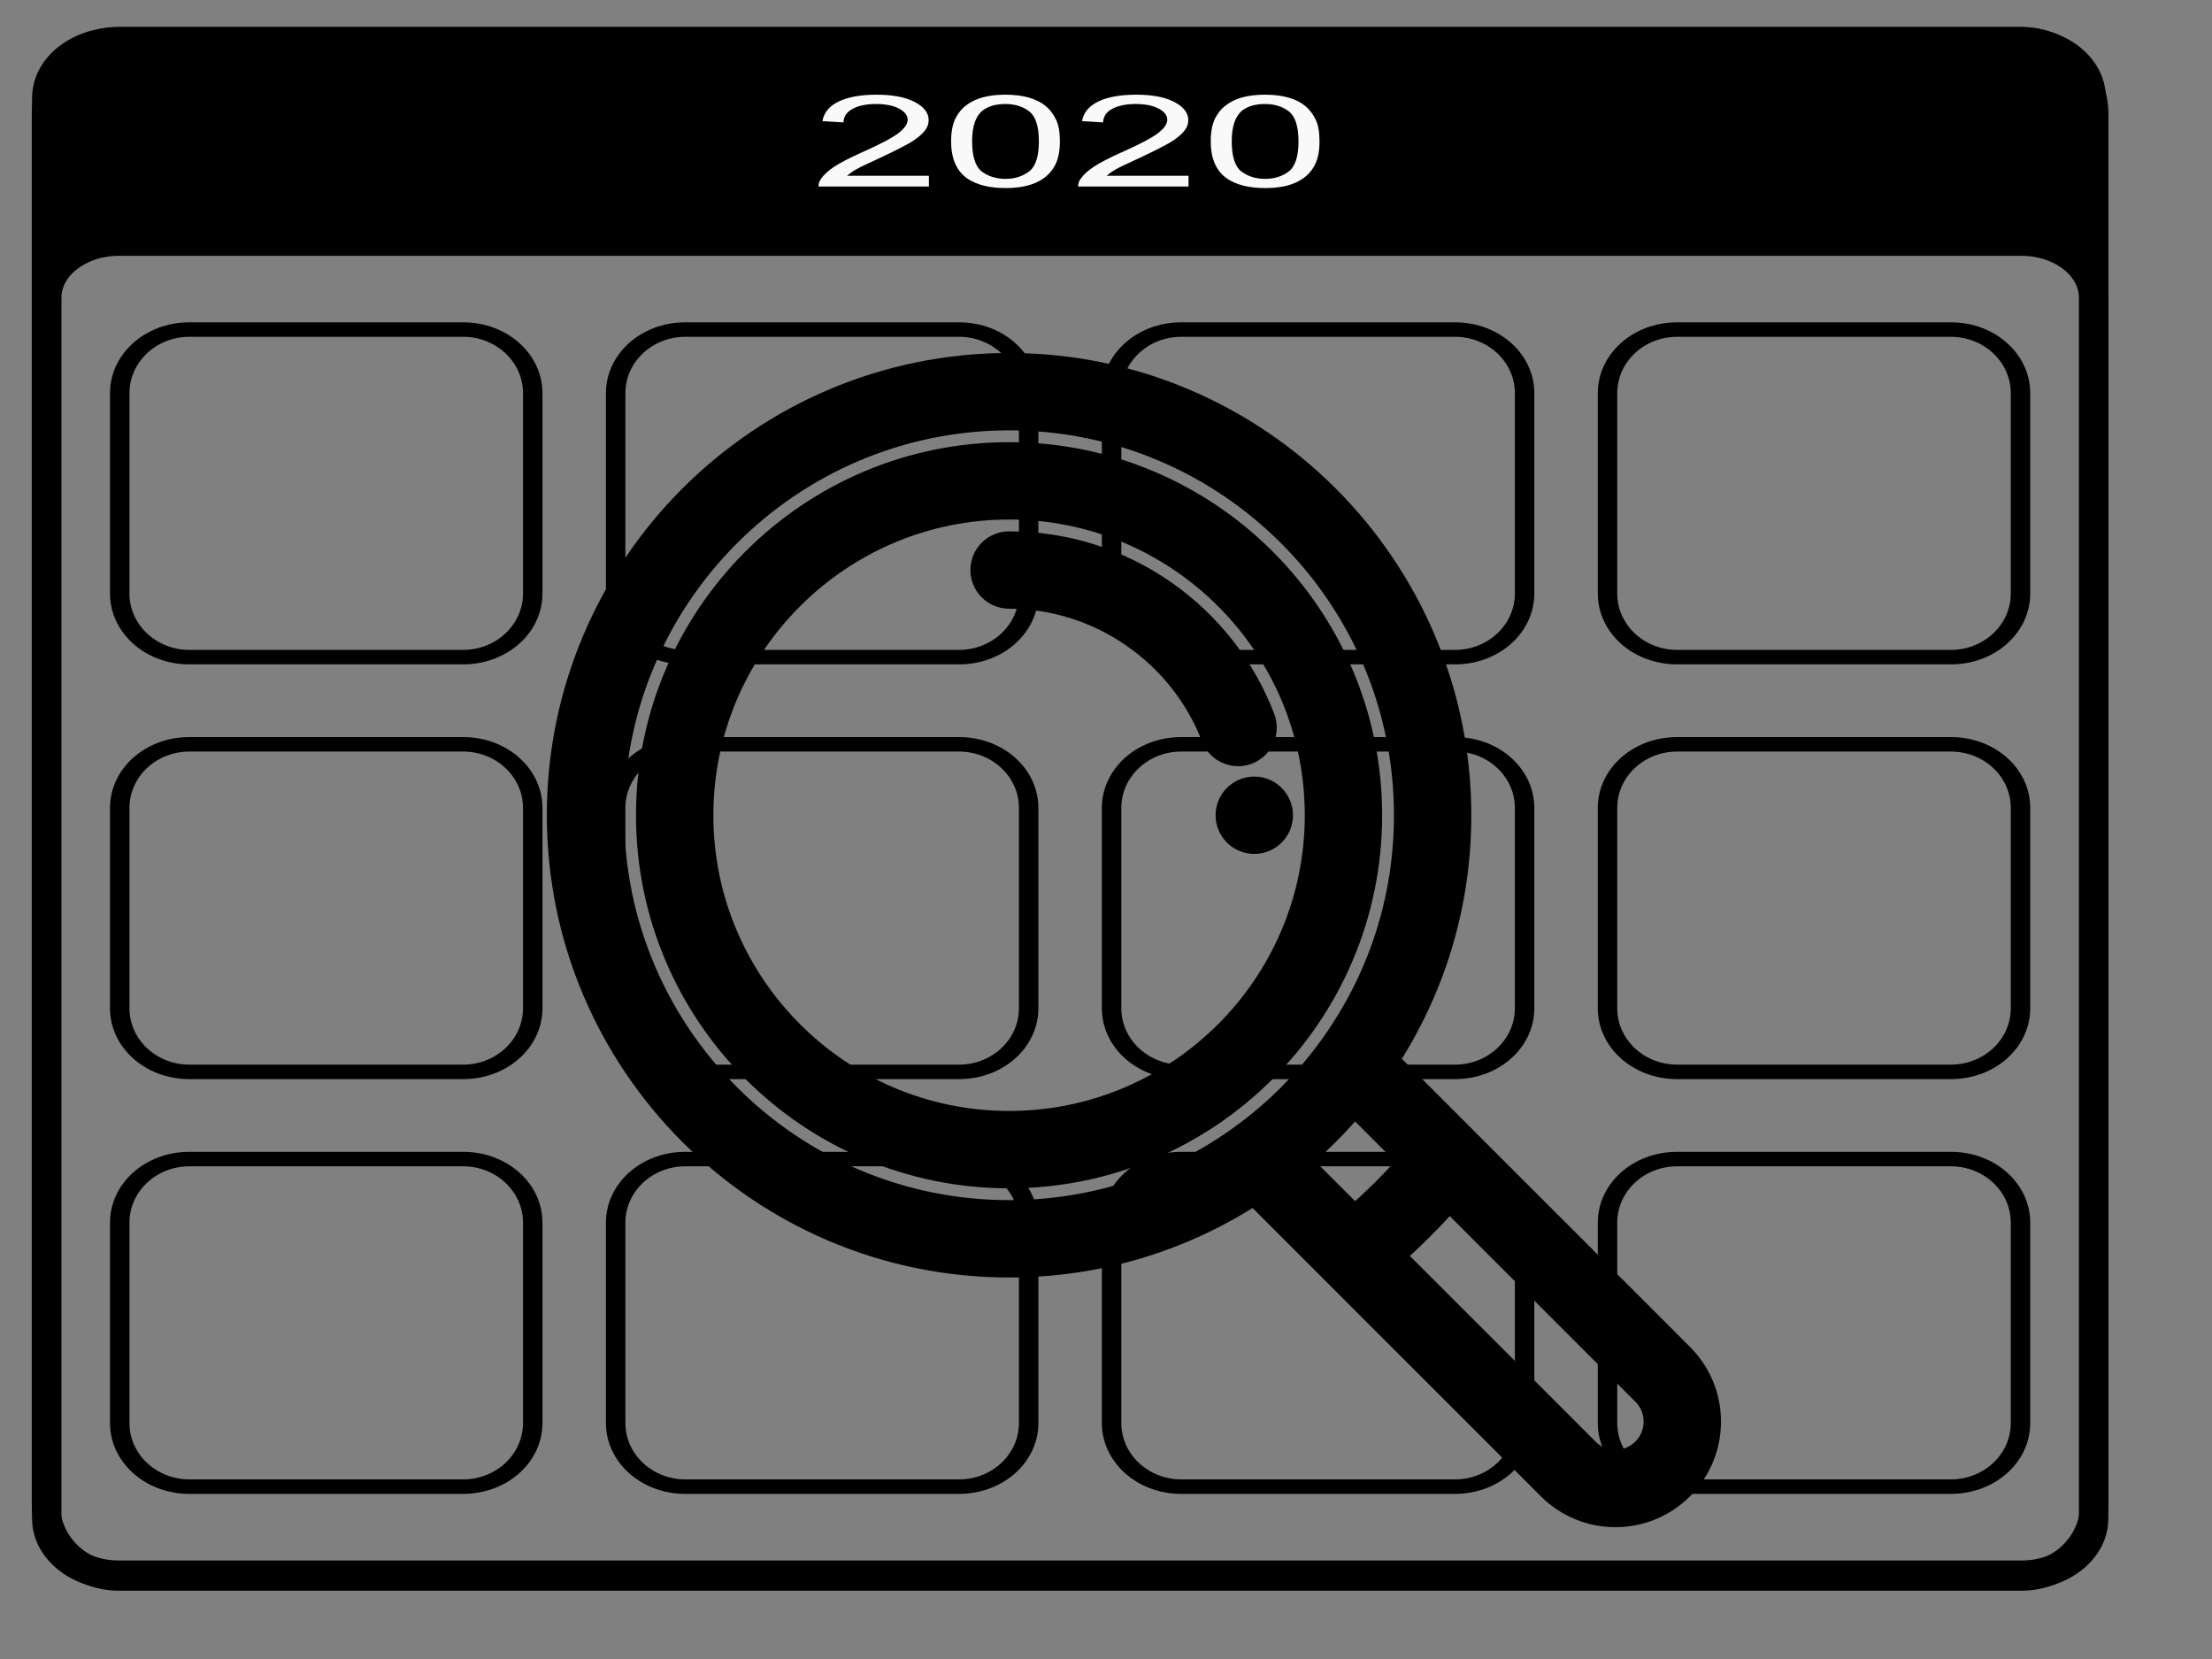 <?xml version="1.0" encoding="UTF-8" standalone="no"?>
<!DOCTYPE svg PUBLIC "-//W3C//DTD SVG 1.1//EN" "http://www.w3.org/Graphics/SVG/1.1/DTD/svg11.dtd">
<svg width="100%" height="100%" viewBox="0 0 128 96" version="1.1" xmlns="http://www.w3.org/2000/svg" xmlns:xlink="http://www.w3.org/1999/xlink" xml:space="preserve" xmlns:serif="http://www.serif.com/" style="fill-rule:evenodd;clip-rule:evenodd;stroke-linecap:round;">
    <rect x="0" y="0" width="128" height="96" fill="#808080" stroke="none"/>
    <g id="Layer-1" serif:id="Layer 1">
        <g id="Base-Frame" serif:id="Base Frame">
            <g id="rect1880" transform="matrix(1,0,0,1.027,0,-0.065)">
                <path d="M121.192,6.481C121.192,4.227 119.312,2.397 116.998,2.397L6.848,2.397C4.534,2.397 2.654,4.227 2.654,6.481L2.654,84.792C2.654,87.046 4.534,88.876 6.848,88.876L116.998,88.876C119.312,88.876 121.192,87.046 121.192,84.792L121.192,6.481Z" style="fill:none;stroke:black;stroke-width:1.63px;"/>
            </g>
            <path id="rect3665" d="M6.887,13.953L116.968,13.953C119.285,13.953 121.15,15.414 121.15,17.229L121.15,87.876C121.15,89.691 119.285,91.151 116.968,91.151L6.887,91.151C4.571,91.151 2.706,89.691 2.706,87.876L2.706,17.229C2.706,15.414 4.571,13.953 6.887,13.953Z" style="fill:none;fill-rule:nonzero;stroke:black;stroke-width:1.7px;"/>
            <path id="rect2768" d="M6.848,2.387L116.866,2.387C119.179,2.387 121.042,3.848 121.042,5.663L121.042,13.98L2.673,13.98L2.673,5.663C2.673,3.848 4.535,2.387 6.848,2.387Z" style="fill-rule:nonzero;stroke:black;stroke-width:1.63px;"/>
        </g>
        <g id="Month-2" serif:id="Month 2" transform="matrix(1,0,0,1,0.608,-0.144)">
            <g id="Ebene1" transform="matrix(1,0,0,1,1,50)">
                <g transform="matrix(2.01,0,0,1.497,84.894,0.383)">
                    <path id="path8566" d="M5.249,11.243L13.127,11.243C14.239,11.243 15.133,12.34 15.133,13.703L15.133,21.446C15.133,22.809 14.239,23.906 13.127,23.906L5.249,23.906C4.138,23.906 3.243,22.809 3.243,21.446L3.243,13.703C3.243,12.34 4.138,11.243 5.249,11.243Z" style="fill:none;stroke:black;stroke-width:0.56px;stroke-linecap:square;stroke-linejoin:round;"/>
                </g>
                <g transform="matrix(2.01,0,0,1.497,56.197,0.383)">
                    <path id="path85661" serif:id="path8566" d="M5.249,11.243L13.127,11.243C14.239,11.243 15.133,12.34 15.133,13.703L15.133,21.446C15.133,22.809 14.239,23.906 13.127,23.906L5.249,23.906C4.138,23.906 3.243,22.809 3.243,21.446L3.243,13.703C3.243,12.34 4.138,11.243 5.249,11.243Z" style="fill:none;stroke:black;stroke-width:0.56px;stroke-linecap:square;stroke-linejoin:round;"/>
                </g>
                <g transform="matrix(2.01,0,0,1.497,27.499,0.383)">
                    <path id="path85662" serif:id="path8566" d="M5.249,11.243L13.127,11.243C14.239,11.243 15.133,12.34 15.133,13.703L15.133,21.446C15.133,22.809 14.239,23.906 13.127,23.906L5.249,23.906C4.138,23.906 3.243,22.809 3.243,21.446L3.243,13.703C3.243,12.34 4.138,11.243 5.249,11.243Z" style="fill:none;stroke:black;stroke-width:0.56px;stroke-linecap:square;stroke-linejoin:round;"/>
                </g>
                <g transform="matrix(2.01,0,0,1.497,-1.198,0.383)">
                    <path id="path85663" serif:id="path8566" d="M5.249,11.243L13.127,11.243C14.239,11.243 15.133,12.34 15.133,13.703L15.133,21.446C15.133,22.809 14.239,23.906 13.127,23.906L5.249,23.906C4.138,23.906 3.243,22.809 3.243,21.446L3.243,13.703C3.243,12.34 4.138,11.243 5.249,11.243Z" style="fill:none;stroke:black;stroke-width:0.56px;stroke-linecap:square;stroke-linejoin:round;"/>
                </g>
            </g>
            <g id="Ebene11" serif:id="Ebene1" transform="matrix(1,0,0,1,1,26)">
                <g transform="matrix(2.01,0,0,1.497,84.894,0.383)">
                    <path id="path85664" serif:id="path8566" d="M5.249,11.243L13.127,11.243C14.239,11.243 15.133,12.34 15.133,13.703L15.133,21.446C15.133,22.809 14.239,23.906 13.127,23.906L5.249,23.906C4.138,23.906 3.243,22.809 3.243,21.446L3.243,13.703C3.243,12.34 4.138,11.243 5.249,11.243Z" style="fill:none;stroke:black;stroke-width:0.56px;stroke-linecap:square;stroke-linejoin:round;"/>
                </g>
                <g transform="matrix(2.01,0,0,1.497,56.197,0.383)">
                    <path id="path85665" serif:id="path8566" d="M5.249,11.243L13.127,11.243C14.239,11.243 15.133,12.34 15.133,13.703L15.133,21.446C15.133,22.809 14.239,23.906 13.127,23.906L5.249,23.906C4.138,23.906 3.243,22.809 3.243,21.446L3.243,13.703C3.243,12.34 4.138,11.243 5.249,11.243Z" style="fill:none;stroke:black;stroke-width:0.56px;stroke-linecap:square;stroke-linejoin:round;"/>
                </g>
                <g transform="matrix(2.01,0,0,1.497,27.499,0.383)">
                    <path id="path85666" serif:id="path8566" d="M5.249,11.243L13.127,11.243C14.239,11.243 15.133,12.34 15.133,13.703L15.133,21.446C15.133,22.809 14.239,23.906 13.127,23.906L5.249,23.906C4.138,23.906 3.243,22.809 3.243,21.446L3.243,13.703C3.243,12.34 4.138,11.243 5.249,11.243Z" style="fill:none;stroke:black;stroke-width:0.56px;stroke-linecap:square;stroke-linejoin:round;"/>
                </g>
                <g transform="matrix(2.01,0,0,1.497,-1.198,0.383)">
                    <path id="path85667" serif:id="path8566" d="M5.249,11.243L13.127,11.243C14.239,11.243 15.133,12.34 15.133,13.703L15.133,21.446C15.133,22.809 14.239,23.906 13.127,23.906L5.249,23.906C4.138,23.906 3.243,22.809 3.243,21.446L3.243,13.703C3.243,12.34 4.138,11.243 5.249,11.243Z" style="fill:none;stroke:black;stroke-width:0.56px;stroke-linecap:square;stroke-linejoin:round;"/>
                </g>
            </g>
            <g id="Ebene12" serif:id="Ebene1" transform="matrix(1,0,0,1,1,2)">
                <g transform="matrix(2.01,0,0,1.497,84.894,0.383)">
                    <path id="path85668" serif:id="path8566" d="M5.249,11.243L13.127,11.243C14.239,11.243 15.133,12.34 15.133,13.703L15.133,21.446C15.133,22.809 14.239,23.906 13.127,23.906L5.249,23.906C4.138,23.906 3.243,22.809 3.243,21.446L3.243,13.703C3.243,12.34 4.138,11.243 5.249,11.243Z" style="fill:none;stroke:black;stroke-width:0.56px;stroke-linecap:square;stroke-linejoin:round;"/>
                </g>
                <g transform="matrix(2.01,0,0,1.497,56.197,0.383)">
                    <path id="path85669" serif:id="path8566" d="M5.249,11.243L13.127,11.243C14.239,11.243 15.133,12.34 15.133,13.703L15.133,21.446C15.133,22.809 14.239,23.906 13.127,23.906L5.249,23.906C4.138,23.906 3.243,22.809 3.243,21.446L3.243,13.703C3.243,12.34 4.138,11.243 5.249,11.243Z" style="fill:none;stroke:black;stroke-width:0.56px;stroke-linecap:square;stroke-linejoin:round;"/>
                </g>
                <g transform="matrix(2.01,0,0,1.497,27.499,0.383)">
                    <path id="path856610" serif:id="path8566" d="M5.249,11.243L13.127,11.243C14.239,11.243 15.133,12.34 15.133,13.703L15.133,21.446C15.133,22.809 14.239,23.906 13.127,23.906L5.249,23.906C4.138,23.906 3.243,22.809 3.243,21.446L3.243,13.703C3.243,12.34 4.138,11.243 5.249,11.243Z" style="fill:none;stroke:black;stroke-width:0.56px;stroke-linecap:square;stroke-linejoin:round;"/>
                </g>
                <g transform="matrix(2.01,0,0,1.497,-1.198,0.383)">
                    <path id="path856611" serif:id="path8566" d="M5.249,11.243L13.127,11.243C14.239,11.243 15.133,12.34 15.133,13.703L15.133,21.446C15.133,22.809 14.239,23.906 13.127,23.906L5.249,23.906C4.138,23.906 3.243,22.809 3.243,21.446L3.243,13.703C3.243,12.34 4.138,11.243 5.249,11.243Z" style="fill:none;fill-rule:nonzero;stroke:black;stroke-width:0.56px;stroke-linecap:square;stroke-linejoin:round;"/>
                </g>
            </g>
        </g>
        <g transform="matrix(0.129,0,0,0.129,32.591,21.375)">
            <g>
                <path d="M310,190C304.48,190 300,194.48 300,200C300,205.52 304.48,210 310,210C315.52,210 320,205.52 320,200C320,194.48 315.52,190 310,190Z" style="fill-rule:nonzero;stroke:black;stroke-width:14.7px;stroke-linecap:butt;stroke-linejoin:round;stroke-miterlimit:2;"/>
            </g>
            <g>
                <path d="M500.281,443.719L366.801,310.239C388.546,277.485 400,239.555 400,200C400,89.72 310.28,0 200,0C89.72,0 0,89.72 0,200C0,310.28 89.72,400 200,400C239.556,400 277.486,388.545 310.239,366.802L443.718,500.281C451.276,507.838 461.319,512 472,512C482.681,512 492.724,507.838 500.278,500.284C507.837,492.731 512,482.687 512,472C512,461.313 507.837,451.269 500.281,443.719ZM305.536,345.727C305.536,345.728 305.535,345.728 305.534,345.729C274.667,368.149 238.175,380 200,380C100.748,380 20,299.252 20,200C20,100.748 100.748,20 200,20C299.252,20 380,100.748 380,200C380,238.175 368.149,274.667 345.728,305.535C334.511,320.988 320.989,334.511 305.536,345.727ZM326.516,354.793C336.866,346.326 346.327,336.865 354.793,326.516L383.164,354.887C374.536,365.07 365.07,374.537 354.887,383.164L326.516,354.793ZM486.139,486.139C482.359,489.919 477.338,492 472,492C466.662,492 461.641,489.919 457.861,486.139L369.066,397.344C379.193,388.653 388.653,379.194 397.343,369.067L486.141,457.865C489.919,461.639 492,466.658 492,472C492,477.342 489.919,482.361 486.139,486.139Z" style="fill-rule:nonzero;stroke:black;stroke-width:14.7px;stroke-linecap:butt;stroke-linejoin:round;stroke-miterlimit:2;"/>
            </g>
            <g>
                <path d="M200,40C111.775,40 40,111.775 40,200C40,288.225 111.775,360 200,360C288.225,360 360,288.225 360,200C360,111.775 288.225,40 200,40ZM200,340C122.804,340 60,277.196 60,200C60,122.804 122.804,60 200,60C277.196,60 340,122.804 340,200C340,277.196 277.196,340 200,340Z" style="fill-rule:nonzero;stroke:black;stroke-width:14.7px;stroke-linecap:butt;stroke-linejoin:round;stroke-miterlimit:2;"/>
            </g>
            <g>
                <path d="M312.065,157.073C303.454,134.661 288.461,115.499 268.705,101.66C248.479,87.49 224.721,80 200,80C194.478,80 190,84.478 190,90C190,95.522 194.478,100 200,100C241.099,100 278.631,125.818 293.396,164.247C294.924,168.223 298.713,170.663 302.733,170.663C303.925,170.663 305.138,170.448 306.317,169.995C311.472,168.014 314.046,162.229 312.065,157.073Z" style="fill-rule:nonzero;stroke:black;stroke-width:14.7px;stroke-linecap:butt;stroke-linejoin:round;stroke-miterlimit:2;"/>
            </g>
        </g>
        <g transform="matrix(1.352,0,0,0.74,34.194,10.794)">
            <g id="Text-oben" serif:id="Text oben">
                <g transform="matrix(9.99,0,0,9.99,9.441,0)">
                    <path d="M0.503,-0.084L0.503,0L0.03,0C0.03,-0.021 0.033,-0.042 0.041,-0.061C0.053,-0.093 0.072,-0.125 0.098,-0.156C0.125,-0.188 0.163,-0.224 0.213,-0.265C0.291,-0.328 0.344,-0.379 0.371,-0.416C0.398,-0.454 0.412,-0.489 0.412,-0.522C0.412,-0.557 0.4,-0.586 0.375,-0.61C0.35,-0.634 0.317,-0.646 0.277,-0.646C0.235,-0.646 0.201,-0.633 0.176,-0.608C0.15,-0.583 0.138,-0.547 0.137,-0.502L0.047,-0.512C0.053,-0.579 0.076,-0.63 0.117,-0.666C0.157,-0.701 0.211,-0.719 0.279,-0.719C0.348,-0.719 0.402,-0.7 0.442,-0.662C0.482,-0.624 0.502,-0.576 0.502,-0.52C0.502,-0.491 0.497,-0.463 0.485,-0.436C0.473,-0.408 0.454,-0.379 0.427,-0.348C0.399,-0.318 0.354,-0.276 0.291,-0.222C0.238,-0.178 0.204,-0.148 0.189,-0.132C0.174,-0.116 0.162,-0.1 0.152,-0.084L0.503,-0.084Z" style="fill:rgb(249,249,249);fill-rule:nonzero;"/>
                </g>
                <g transform="matrix(9.99,0,0,9.99,14.997,0)">
                    <path d="M0.042,-0.353C0.042,-0.438 0.05,-0.506 0.068,-0.557C0.085,-0.609 0.111,-0.649 0.145,-0.677C0.18,-0.705 0.223,-0.719 0.275,-0.719C0.313,-0.719 0.347,-0.711 0.376,-0.696C0.405,-0.68 0.429,-0.658 0.448,-0.629C0.467,-0.6 0.481,-0.564 0.492,-0.522C0.503,-0.48 0.508,-0.424 0.508,-0.353C0.508,-0.269 0.5,-0.201 0.482,-0.15C0.465,-0.098 0.439,-0.058 0.405,-0.03C0.371,-0.002 0.327,0.012 0.275,0.012C0.206,0.012 0.152,-0.013 0.112,-0.062C0.065,-0.122 0.042,-0.219 0.042,-0.353ZM0.132,-0.353C0.132,-0.236 0.146,-0.157 0.173,-0.118C0.201,-0.08 0.235,-0.06 0.275,-0.06C0.315,-0.06 0.349,-0.08 0.377,-0.119C0.404,-0.158 0.418,-0.236 0.418,-0.353C0.418,-0.471 0.404,-0.549 0.377,-0.588C0.349,-0.627 0.315,-0.646 0.274,-0.646C0.234,-0.646 0.201,-0.629 0.177,-0.595C0.147,-0.551 0.132,-0.471 0.132,-0.353Z" style="fill:rgb(249,249,249);fill-rule:nonzero;"/>
                </g>
                <g transform="matrix(9.99,0,0,9.99,20.553,0)">
                    <path d="M0.503,-0.084L0.503,0L0.03,0C0.03,-0.021 0.033,-0.042 0.041,-0.061C0.053,-0.093 0.072,-0.125 0.098,-0.156C0.125,-0.188 0.163,-0.224 0.213,-0.265C0.291,-0.328 0.344,-0.379 0.371,-0.416C0.398,-0.454 0.412,-0.489 0.412,-0.522C0.412,-0.557 0.4,-0.586 0.375,-0.61C0.35,-0.634 0.317,-0.646 0.277,-0.646C0.235,-0.646 0.201,-0.633 0.176,-0.608C0.15,-0.583 0.138,-0.547 0.137,-0.502L0.047,-0.512C0.053,-0.579 0.076,-0.63 0.117,-0.666C0.157,-0.701 0.211,-0.719 0.279,-0.719C0.348,-0.719 0.402,-0.7 0.442,-0.662C0.482,-0.624 0.502,-0.576 0.502,-0.52C0.502,-0.491 0.497,-0.463 0.485,-0.436C0.473,-0.408 0.454,-0.379 0.427,-0.348C0.399,-0.318 0.354,-0.276 0.291,-0.222C0.238,-0.178 0.204,-0.148 0.189,-0.132C0.174,-0.116 0.162,-0.1 0.152,-0.084L0.503,-0.084Z" style="fill:rgb(249,249,249);fill-rule:nonzero;"/>
                </g>
                <g transform="matrix(9.99,0,0,9.99,26.109,0)">
                    <path d="M0.042,-0.353C0.042,-0.438 0.05,-0.506 0.068,-0.557C0.085,-0.609 0.111,-0.649 0.145,-0.677C0.18,-0.705 0.223,-0.719 0.275,-0.719C0.313,-0.719 0.347,-0.711 0.376,-0.696C0.405,-0.68 0.429,-0.658 0.448,-0.629C0.467,-0.6 0.481,-0.564 0.492,-0.522C0.503,-0.48 0.508,-0.424 0.508,-0.353C0.508,-0.269 0.5,-0.201 0.482,-0.15C0.465,-0.098 0.439,-0.058 0.405,-0.03C0.371,-0.002 0.327,0.012 0.275,0.012C0.206,0.012 0.152,-0.013 0.112,-0.062C0.065,-0.122 0.042,-0.219 0.042,-0.353ZM0.132,-0.353C0.132,-0.236 0.146,-0.157 0.173,-0.118C0.201,-0.08 0.235,-0.06 0.275,-0.06C0.315,-0.06 0.349,-0.08 0.377,-0.119C0.404,-0.158 0.418,-0.236 0.418,-0.353C0.418,-0.471 0.404,-0.549 0.377,-0.588C0.349,-0.627 0.315,-0.646 0.274,-0.646C0.234,-0.646 0.201,-0.629 0.177,-0.595C0.147,-0.551 0.132,-0.471 0.132,-0.353Z" style="fill:rgb(249,249,249);fill-rule:nonzero;"/>
                </g>
            </g>
        </g>
    </g>
</svg>
